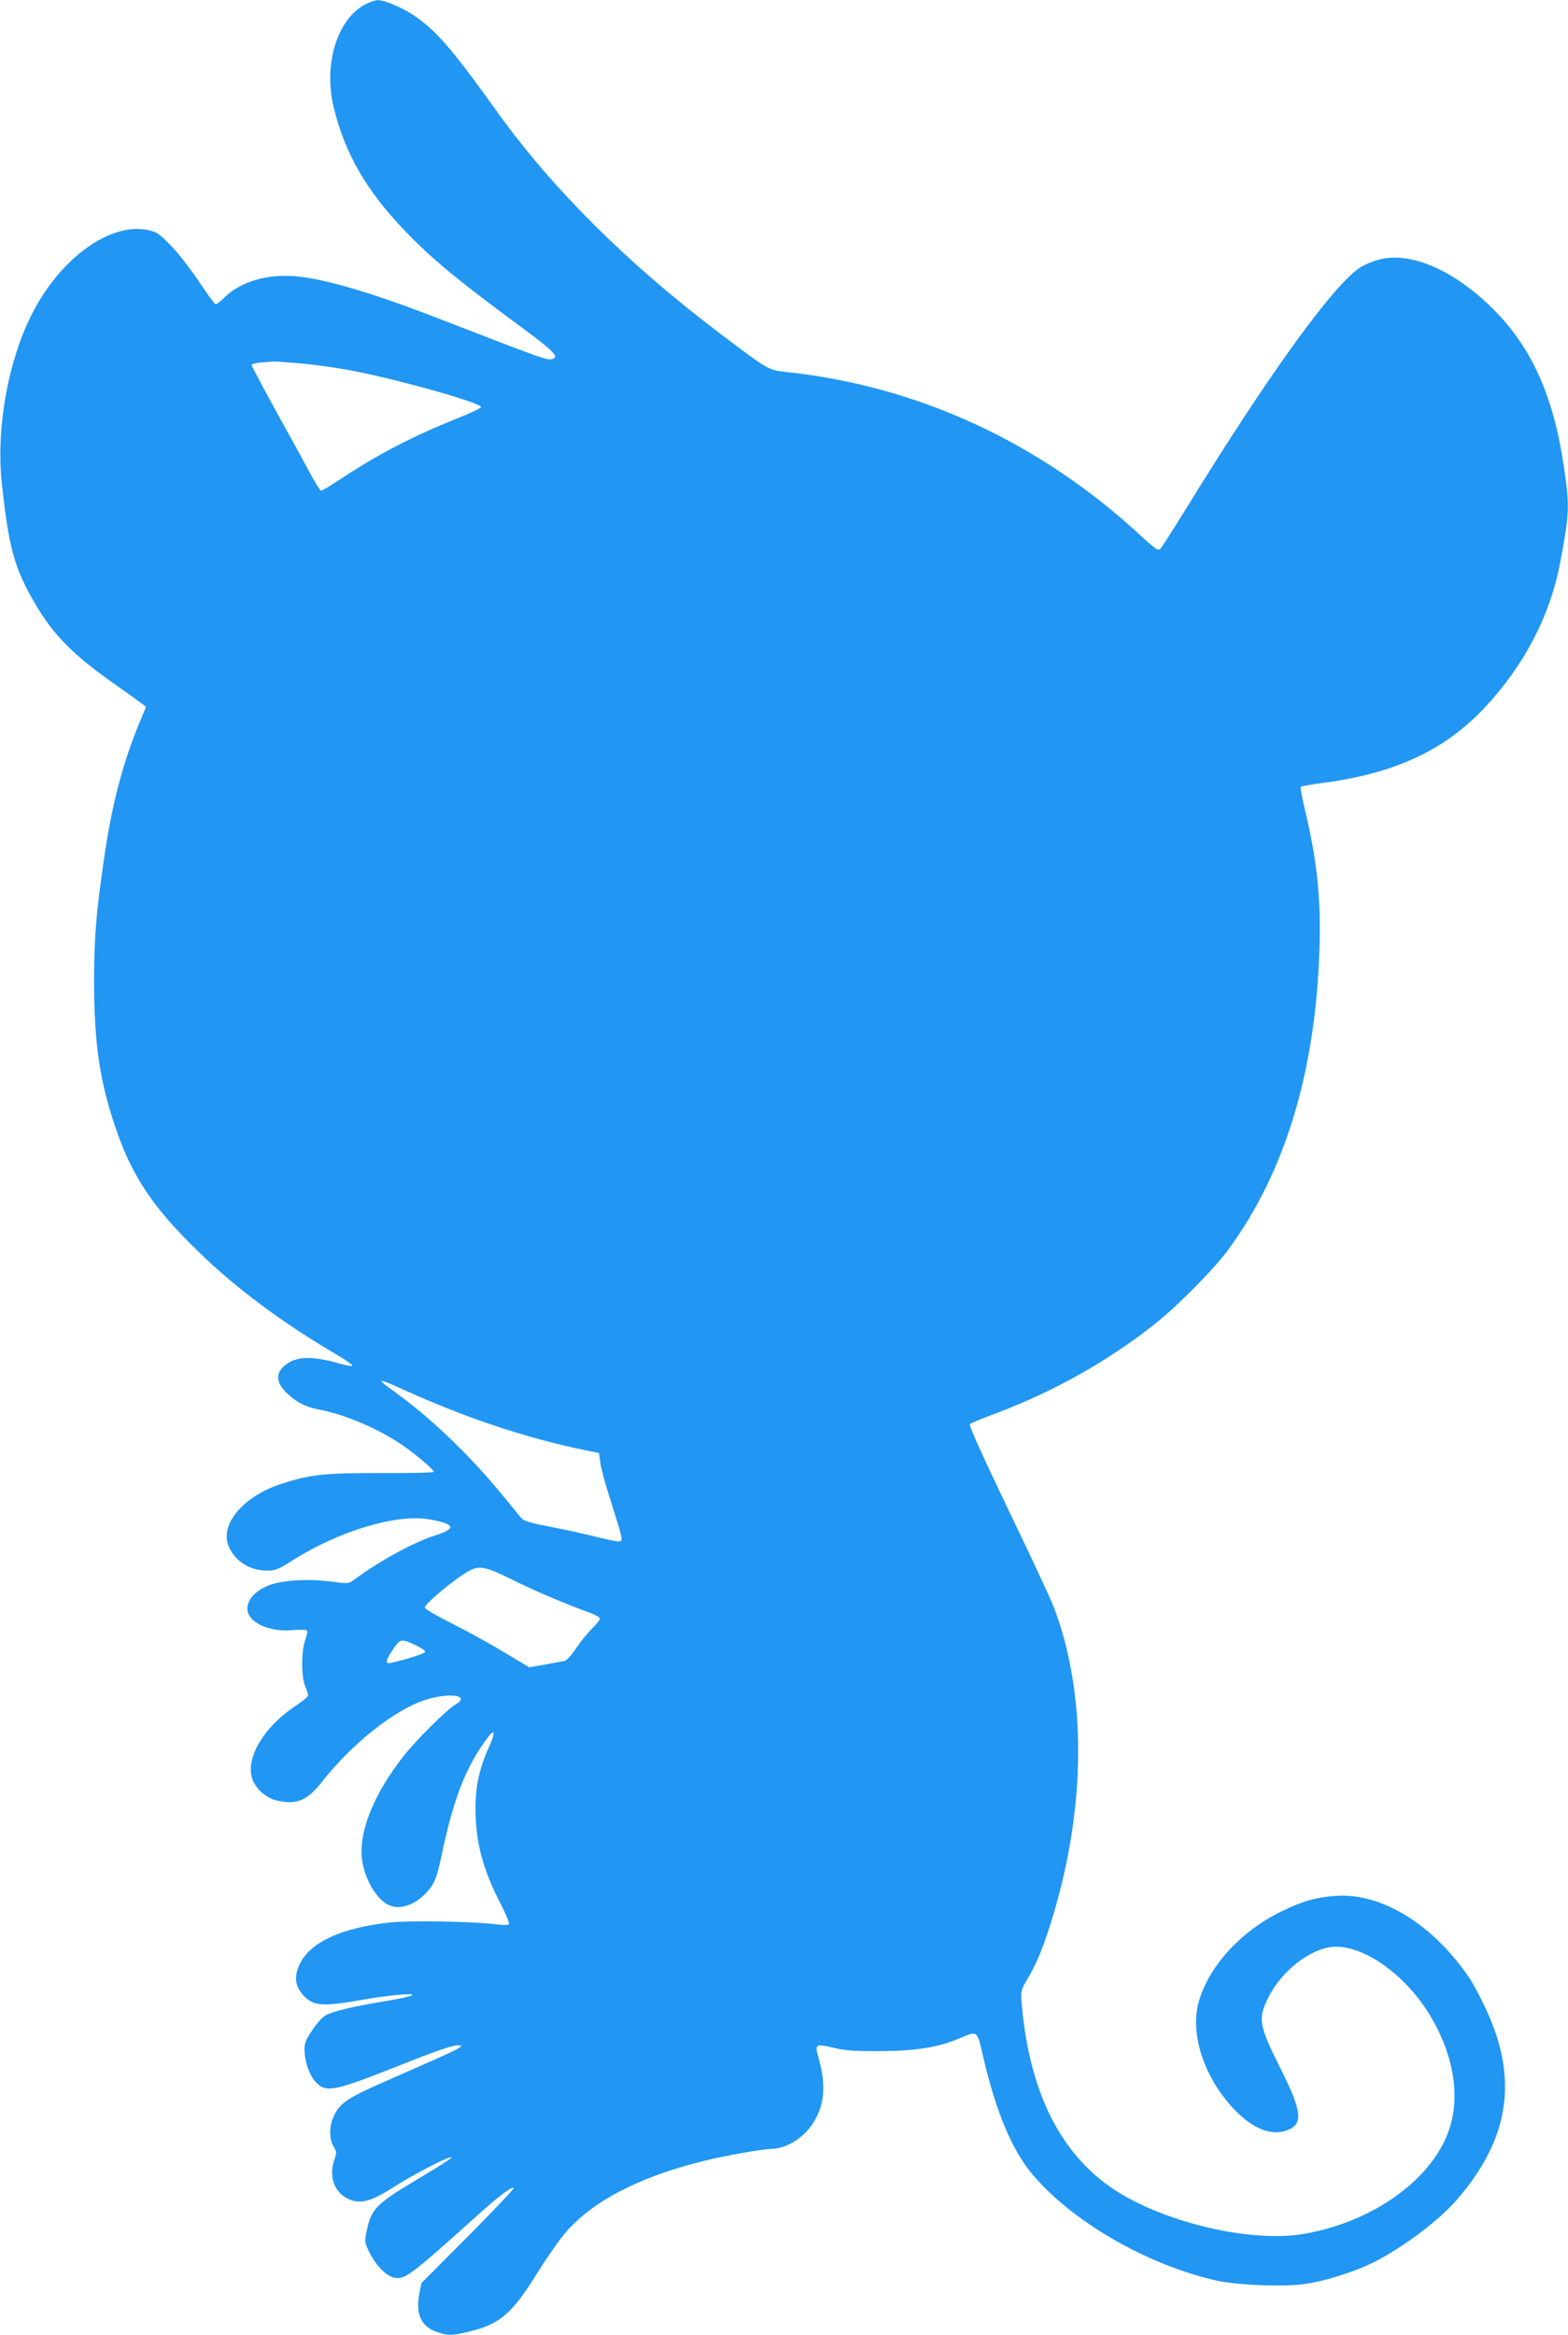 <?xml version="1.0" standalone="no"?>
<!DOCTYPE svg PUBLIC "-//W3C//DTD SVG 20010904//EN"
 "http://www.w3.org/TR/2001/REC-SVG-20010904/DTD/svg10.dtd">
<svg version="1.0" xmlns="http://www.w3.org/2000/svg"
 width="860pt" height="1280pt" viewBox="0 0 860 1280"
 preserveAspectRatio="xMidYMid meet">
<g transform="translate(0,1280) scale(0.1,-0.1)"
fill="#2196f3" stroke="none">
<path d="M2000 12774 c-152 -82 -226 -327 -170 -561 61 -255 182 -463 399
-687 153 -157 283 -263 643 -529 159 -117 193 -152 163 -163 -31 -12 -28 -13
-640 224 -359 139 -622 216 -781 228 -153 12 -298 -32 -383 -117 -22 -22 -45
-39 -49 -37 -5 1 -47 59 -93 128 -46 68 -115 157 -154 196 -62 64 -76 73 -124
83 -207 43 -480 -154 -635 -459 -131 -256 -197 -623 -167 -919 38 -363 70
-479 187 -676 101 -171 209 -279 444 -443 63 -45 125 -89 138 -99 l23 -18 -40
-96 c-90 -220 -148 -444 -190 -734 -45 -311 -55 -432 -55 -685 1 -329 30 -530
114 -781 91 -273 206 -447 462 -694 202 -197 465 -392 753 -560 54 -32 94 -60
87 -63 -6 -2 -37 4 -69 13 -138 40 -227 41 -286 1 -70 -48 -69 -104 4 -170 51
-47 101 -71 178 -85 143 -28 336 -112 465 -205 70 -50 156 -124 156 -135 0 -4
-132 -7 -292 -6 -317 0 -387 -8 -550 -61 -194 -64 -324 -209 -289 -325 26 -87
115 -149 212 -149 50 0 64 5 145 57 249 158 565 254 742 225 148 -25 160 -50
42 -88 -121 -38 -306 -139 -452 -247 -25 -19 -32 -19 -123 -7 -124 16 -262 8
-336 -19 -115 -43 -157 -133 -91 -192 47 -42 130 -63 219 -55 39 3 74 2 77 -3
3 -5 -1 -28 -10 -52 -22 -59 -22 -201 0 -253 9 -21 16 -44 16 -50 0 -7 -29
-31 -64 -54 -174 -114 -276 -280 -245 -395 15 -56 73 -111 132 -126 111 -27
170 -4 252 100 165 210 397 395 567 450 133 43 253 25 166 -25 -49 -29 -211
-190 -284 -282 -170 -216 -253 -430 -226 -583 21 -116 92 -222 162 -241 58
-16 131 13 186 72 45 47 59 79 84 198 67 322 137 500 258 659 38 50 39 21 3
-58 -51 -112 -73 -212 -73 -331 0 -184 38 -332 134 -519 35 -69 55 -117 48
-121 -5 -3 -36 -3 -67 1 -122 16 -477 22 -586 10 -263 -29 -434 -107 -492
-226 -33 -67 -28 -120 16 -170 56 -63 103 -67 331 -27 136 25 291 38 268 24
-8 -6 -73 -20 -145 -32 -179 -29 -295 -57 -331 -79 -17 -10 -50 -47 -72 -81
-33 -48 -42 -72 -42 -104 0 -67 28 -146 65 -183 56 -56 99 -47 455 94 221 88
304 116 332 110 27 -4 -9 -22 -366 -178 -255 -111 -291 -135 -327 -213 -24
-54 -24 -122 0 -162 18 -29 18 -36 6 -70 -32 -88 -6 -173 65 -213 67 -37 128
-24 250 54 128 82 341 190 325 166 -3 -6 -81 -55 -173 -110 -244 -146 -265
-167 -292 -296 -11 -53 -10 -59 16 -112 33 -68 91 -129 133 -138 61 -13 84 3
462 343 114 103 187 157 197 148 3 -4 -109 -122 -250 -264 l-256 -257 -12 -58
c-22 -111 10 -182 97 -211 61 -21 88 -20 186 5 163 41 228 99 367 324 47 75
114 171 148 212 149 175 405 309 762 397 116 29 324 66 373 66 78 2 168 56
221 133 68 100 79 210 36 365 -22 78 -19 80 87 55 61 -14 115 -18 253 -17 196
1 316 21 430 69 105 44 98 50 135 -111 69 -294 157 -502 267 -633 218 -259
626 -495 1006 -582 114 -26 376 -37 493 -19 97 14 241 58 343 104 162 74 381
235 488 359 290 335 338 666 153 1054 -29 62 -68 134 -86 160 -200 295 -483
468 -733 450 -111 -8 -184 -29 -301 -87 -219 -107 -392 -296 -449 -489 -52
-176 26 -417 191 -592 105 -111 210 -151 298 -115 83 35 75 102 -38 329 -124
247 -129 280 -70 398 71 142 224 263 348 276 163 17 396 -144 534 -368 133
-217 173 -450 108 -636 -94 -273 -420 -505 -796 -569 -300 -52 -801 71 -1068
262 -278 198 -438 531 -479 995 -6 76 -6 76 34 145 50 84 89 181 136 337 184
607 186 1227 5 1699 -18 46 -130 287 -251 537 -137 286 -215 458 -209 464 5 5
72 33 148 61 320 121 619 290 873 493 121 96 315 293 392 396 315 425 485 983
505 1662 8 276 -13 473 -78 748 -17 71 -28 131 -25 134 3 3 54 12 113 20 401
51 678 180 898 416 218 233 359 507 413 797 49 261 51 303 22 505 -59 412
-183 682 -411 901 -211 201 -438 295 -605 251 -36 -9 -84 -30 -108 -46 -152
-105 -499 -586 -948 -1315 -72 -116 -136 -217 -144 -225 -11 -12 -28 -1 -111
76 -553 509 -1213 814 -1933 893 -109 12 -100 7 -370 211 -501 378 -915 789
-1213 1202 -246 344 -337 451 -453 533 -69 49 -173 94 -213 93 -14 0 -46 -11
-71 -25z m-363 -1965 c70 -6 189 -22 263 -35 259 -47 745 -183 738 -206 -3 -7
-62 -35 -134 -63 -239 -96 -429 -194 -636 -331 -53 -35 -101 -64 -106 -64 -6
0 -36 48 -68 108 -31 59 -115 211 -186 339 -70 128 -128 237 -128 242 0 5 24
12 53 14 28 2 57 4 64 5 7 1 70 -3 140 -9z m594 -5635 c337 -152 668 -261 989
-326 l65 -13 9 -60 c5 -33 30 -126 57 -207 26 -81 51 -163 55 -183 6 -31 4
-35 -16 -35 -12 0 -67 12 -123 26 -56 14 -167 39 -247 54 -122 24 -148 32
-165 53 -11 13 -58 71 -105 128 -168 205 -380 409 -565 544 -133 96 -128 98
46 19z m587 -1038 c113 -56 284 -129 425 -180 26 -10 47 -23 47 -30 0 -6 -20
-32 -45 -56 -25 -25 -64 -73 -87 -108 -23 -36 -49 -64 -62 -67 -11 -2 -60 -11
-107 -20 l-86 -15 -134 80 c-74 45 -203 116 -286 158 -84 42 -153 82 -153 89
0 22 175 167 247 204 54 28 92 20 241 -55z m-530 -359 c25 -12 45 -26 44 -32
0 -9 -100 -41 -184 -60 -38 -9 -36 8 8 74 40 59 46 60 132 18z"/>
</g>
</svg>
